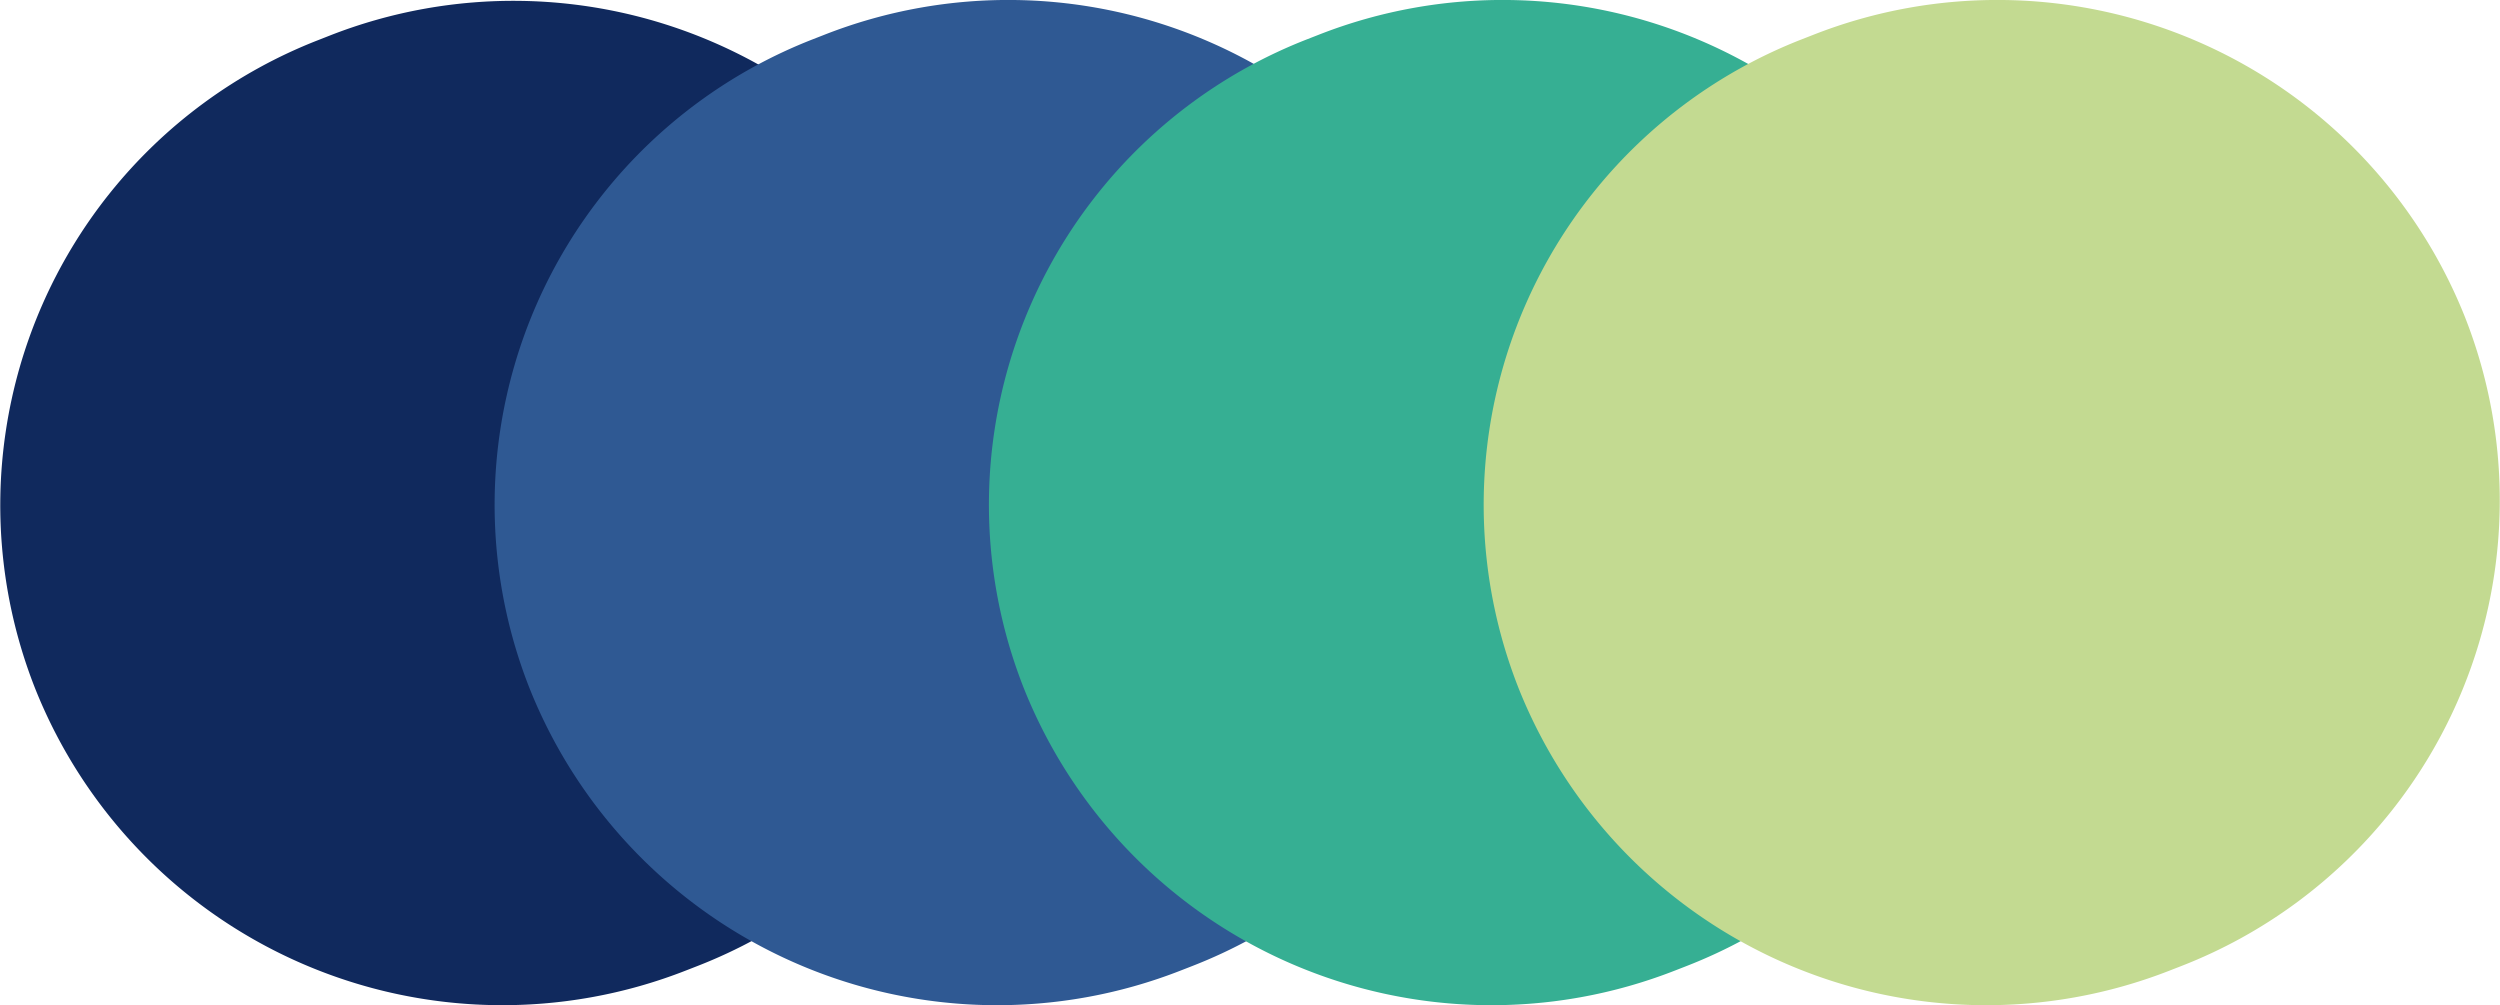 <?xml version="1.0" encoding="UTF-8"?> <svg xmlns="http://www.w3.org/2000/svg" width="87.042" height="35" viewBox="0 0 87.042 35"><g id="Group_3537" data-name="Group 3537" transform="translate(-56.098 -734.71)"><path id="Path_12404" data-name="Path 12404" d="M-1671.136,3033.567l-.384.151a17.379,17.379,0,0,0-9.868,22.569h0a17.513,17.513,0,0,0,22.674,9.823l.385-.15a17.382,17.382,0,0,0,9.868-22.571h0A17.513,17.513,0,0,0-1671.136,3033.567Z" transform="translate(1738.706 -2297.615)" fill="#10295d"></path><path id="Path_12405" data-name="Path 12405" d="M-1671.126,3033.569l-.384.15a17.394,17.394,0,0,0-9.876,22.589h0a17.526,17.526,0,0,0,22.693,9.831l.385-.15a17.4,17.4,0,0,0,9.877-22.59h0A17.525,17.525,0,0,0-1671.126,3033.569Z" transform="translate(1755.917 -2297.645)" fill="#2f5993"></path><path id="Path_12428" data-name="Path 12428" d="M-1671.126,3033.569l-.384.15a17.394,17.394,0,0,0-9.876,22.589h0a17.526,17.526,0,0,0,22.693,9.831l.385-.15a17.4,17.4,0,0,0,9.877-22.59h0A17.525,17.525,0,0,0-1671.126,3033.569Z" transform="translate(1773.127 -2297.645)" fill="#36af93"></path><path id="Path_12429" data-name="Path 12429" d="M-1671.126,3033.569l-.384.15a17.394,17.394,0,0,0-9.876,22.589h0a17.526,17.526,0,0,0,22.693,9.831l.385-.15a17.4,17.4,0,0,0,9.877-22.59h0A17.525,17.525,0,0,0-1671.126,3033.569Z" transform="translate(1790.353 -2297.645)" fill="#c3da91"></path></g></svg> 